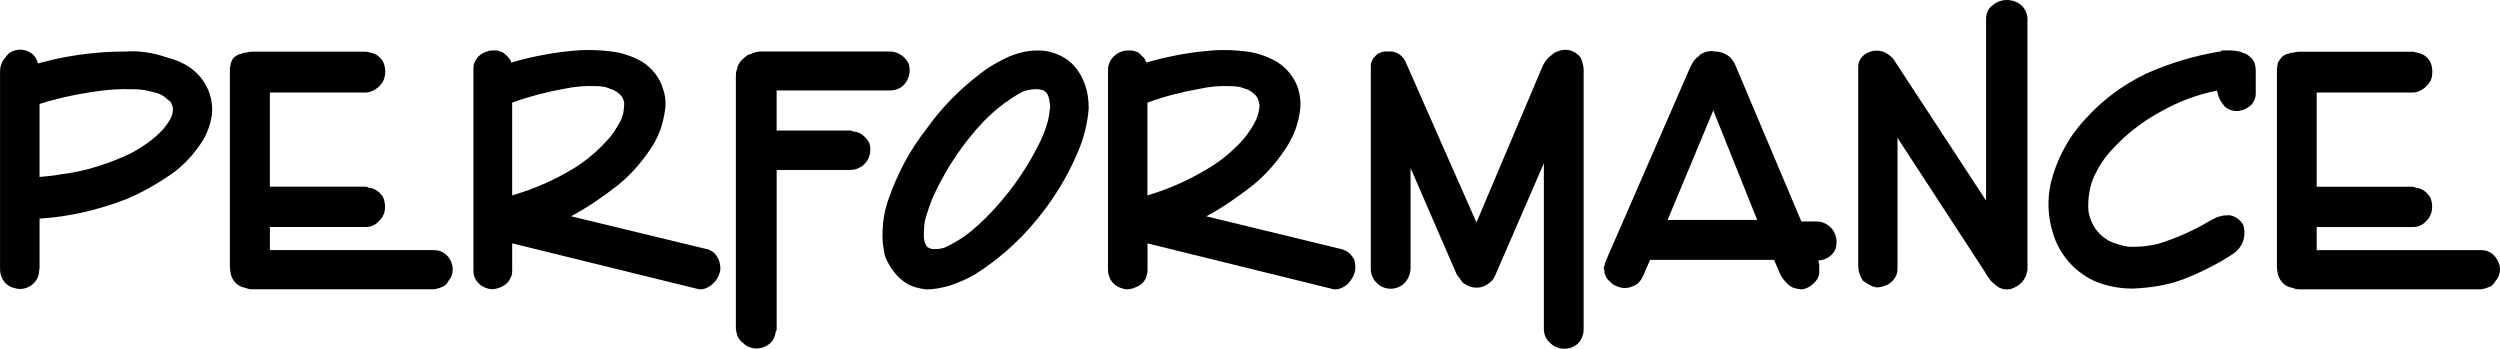 <svg xmlns="http://www.w3.org/2000/svg" id="a" width="651.99" height="90.96" viewBox="0 0 651.99 90.96"><path d="m222.48,34.31c-.27-.27-.61-.27-.88-.27h-19.06v-10.44h29.3c.94,0,1.95-.13,2.76-.61,2.16-1.21,3.17-3.97,2.36-6.4-.74-1.62-2.36-2.83-4.18-3.1-.27,0-.81-.07-1.14-.07h-32.73c-1.01,0-2.02.07-3.03.67-.81.07-1.41.61-1.95,1.14-.94.74-1.55,1.75-1.75,2.9-.27.67-.27,1.15-.27,1.68v65.87c0,.67.27,1.28.4,1.89.34.67.74,1.41,1.48,1.89,1.95,1.89,4.98,1.89,7.14,0,.74-.67,1.28-1.89,1.35-2.96.27-.13.27-.54.27-.81v-41.36h19.06c.81,0,1.82-.13,2.76-.74.34-.07.67-.47,1.08-.81,1.35-1.28,1.89-3.5,1.28-5.46-.88-1.62-2.36-2.96-4.24-3.03Zm-108.51,30.98c-.4-.07-.94-.07-1.48-.07h-42.1v-6.02h25.12c1.08,0,2.42-.47,3.23-1.48,1.21-1.08,1.68-2.29,1.68-3.84,0-.61-.13-1.48-.47-2.36-.81-1.41-2.22-2.49-3.84-2.56-.27-.27-.61-.27-.94-.27h-24.79v-24.56h24.92c1.28,0,2.63-.67,3.64-1.68.81-.74,1.35-1.82,1.48-2.9.13-1.14,0-2.42-.47-3.37-.67-1.21-1.62-2.02-2.96-2.36-.47-.07-1.15-.34-1.68-.34h-29.7c-.61,0-1.21.27-1.89.27-.34.07-.88.34-1.35.4q-.2,0-.27.13c-.54.27-1.08.61-1.41,1.08-.14.34-.27.61-.47.94-.13.54-.13,1.08-.27,1.55v51.73c0,.61.13,1.35.27,2.02.47,1.82,1.89,3.17,3.7,3.44.47.2,1.08.4,1.68.4h47.42c.88,0,1.62-.4,2.49-.67.67-.34,1.15-.88,1.48-1.55.94-1.15,1.28-2.56.94-4.11-.47-1.95-1.95-3.5-3.97-3.84ZM49.64,17.68c-1.95-1.35-3.97-2.16-6.26-2.76-3.5-1.15-6.94-1.75-10.64-1.48-6.26,0-12.53.67-18.86,2.09l-3.97,1.01c-.81-3.37-4.71-4.58-7.54-2.69-.34.34-.74.74-.88,1.08-.94.94-1.48,2.22-1.48,3.77v51.46c0,1.48.54,2.76,1.48,3.77.67.54,1.28,1.01,2.16,1.15,2.83,1.01,5.79-.81,6.47-3.57,0-.54.2-1.28.2-1.68v-12.8h-.2c7.95-.47,15.56-2.29,22.9-5.12,3.84-1.62,7.68-3.77,11.32-6.26,3.5-2.36,6.33-5.52,8.62-9.09,1.14-1.95,1.95-4.31,2.29-6.53.54-4.85-1.62-9.5-5.59-12.33Zm-4.58,11.25c0,.81-.4,1.68-.74,2.29-.81,1.35-1.68,2.49-2.76,3.5-2.16,2.09-4.71,3.77-7.27,5.19-5.86,2.76-11.92,4.78-18.25,5.52-1.89.39-3.83.53-5.73.72v-19.04c5.73-1.82,11.72-2.96,17.65-3.64,2.9-.27,5.66-.27,8.49-.13,1.48.13,3.1.54,4.58.94.94.34,1.95.88,2.76,1.75.54.27.88.74,1.01,1.28.27.47.34.94.27,1.62Zm139.96,36.3c-.34-.27-.67-.27-1.01-.34l-35.09-8.49c4.31-2.29,8.42-5.12,12.19-8.08,3.7-2.96,6.8-6.67,9.3-10.64,1.55-2.63,2.49-5.46,2.96-8.55.34-2.02.27-3.97-.47-5.93-.81-3.03-2.96-5.52-5.59-7.21-2.36-1.28-4.98-2.22-7.81-2.56-2.69-.34-5.32-.47-8.08-.34-6.13.4-12.12,1.48-18.12,3.23,0-.13-.07-.34-.07-.47-.34-.47-.67-.94-1.01-1.28-.54-.47-1.15-1.08-1.75-1.15-.61-.27-1.08-.27-1.55-.27-.67,0-1.35,0-1.82.27-1.82.4-3.03,1.82-3.57,3.44-.07.61-.07,1.28-.07,1.95v51.39c0,1.08.07,1.89.61,2.69.88,1.55,2.43,2.36,4.18,2.56.67,0,1.48-.2,2.29-.54,1.15-.47,2.16-1.28,2.69-2.63.34-.54.34-1.15.34-1.82v-7l48.77,11.99h.34c1.48,0,2.83-.94,3.77-2.02.74-.81,1.14-1.82,1.41-2.96,0-.88,0-1.62-.4-2.69-.47-1.08-1.28-2.16-2.43-2.56Zm-51.46-38.46c4.45-1.62,8.89-2.76,13.34-3.57,2.9-.61,5.66-.88,8.42-.74,1.35,0,2.69.13,3.84.74.81.13,1.62.67,2.36,1.28.94.81,1.48,2.16,1.21,3.3,0,1.15-.27,2.29-.67,3.3-1.08,2.02-2.16,3.97-3.84,5.66-2.49,2.76-5.39,5.19-8.42,7.07-4.98,3.03-10.51,5.52-16.23,7.14v-24.18ZM526.92,1.18c-2.16-1.68-5.46-1.55-7.41.34-1.08.74-1.55,2.16-1.55,3.44v47.35l-23.64-36.1c-.34-.67-.81-1.21-1.35-1.62-1.62-1.48-3.97-1.82-5.93-.81-1.28.54-2.36,1.95-2.42,3.37v52.13c0,1.41.4,2.69,1.21,3.91.67.47,1.35.94,2.09,1.28.47.34,1.01.34,1.41.47h.27c.61,0,1.21-.13,1.89-.4,1.48-.4,2.63-1.62,3.17-3.03.2-.74.2-1.35.2-2.22v-33.34l22.97,35.23c.27.61.81,1.21,1.35,2.02.34.27.4.47.81.74.27.34.81.61,1.28,1.01.67.34,1.41.54,2.02.54.88,0,1.48-.2,2.16-.54.81-.4,1.28-.81,1.82-1.28.34-.4.61-.88.88-1.28.14-.27.27-.61.4-1.08,0-.34.2-.61.2-1.08V4.95c0-1.28-.61-2.83-1.82-3.77Zm-249.48,13.81c-2.16-1.21-4.45-1.89-6.87-1.82-2.69,0-4.98.61-7.34,1.55-2.76,1.28-5.46,2.76-7.68,4.58-5.52,4.18-10.31,9.16-14.14,14.62-4.18,5.32-7.27,11.25-9.56,17.65-1.08,3.03-1.68,5.99-1.68,9.3-.13,1.89.2,3.77.61,5.86,1.08,2.83,2.96,5.39,5.46,7.07,1.55,1.01,3.57,1.48,5.32,1.68,2.09,0,3.91-.4,5.99-.94,2.22-.74,4.65-1.75,6.8-3.03,7.07-4.45,13.2-10.24,18.19-16.97,3.7-4.92,6.74-10.31,9.03-16.03,1.28-3.3,2.09-6.74,2.36-10.24,0-2.16-.27-4.38-1.08-6.47-1.01-2.76-2.76-5.25-5.39-6.8Zm-4.45,17.58c-.61,2.02-1.48,3.97-2.43,5.79-3.5,6.8-7.95,12.93-13.4,18.39-2.36,2.29-4.78,4.51-7.61,6.13-1.01.61-2.02,1.14-3.17,1.68-.94.34-1.82.4-2.76.4-.61,0-.94-.07-1.41-.34-.27-.07-.67-.47-.81-.94-.34-.47-.34-1.15-.47-1.68,0-1.41,0-2.96.34-4.65.67-2.29,1.41-4.71,2.56-7.07,3.17-6.74,7.48-13.07,12.6-18.52,1.62-1.68,3.5-3.3,5.25-4.65,1.48-1.08,3.1-2.16,4.58-2.96.81-.54,1.82-.67,2.76-.81.94-.13,1.89-.13,2.69.13.47,0,.81.4,1.15.67.34.34.47.81.67,1.35.13.81.34,1.62.34,2.49-.2,1.41-.34,3.1-.88,4.58Zm378.87,36.57c-.54-1.95-2.02-3.5-3.84-3.84-.67-.07-1.14-.07-1.68-.07h-42.16v-6.02h25.12c1.21,0,2.49-.47,3.37-1.48,1.14-1.08,1.62-2.29,1.62-3.84,0-.61-.07-1.48-.47-2.36-.88-1.41-2.16-2.49-3.84-2.56-.34-.27-.67-.27-1.01-.27h-24.79v-24.56h24.99c1.35,0,2.63-.67,3.64-1.68.81-.74,1.41-1.82,1.48-2.9.13-1.14,0-2.42-.47-3.37-.61-1.21-1.68-2.02-3.03-2.36-.47-.07-1.14-.34-1.62-.34h-29.64c-.67,0-1.28.27-1.95.27-.4.07-.81.34-1.35.4q-.13,0-.27.13c-.47.27-1.08.61-1.21,1.08-.34.34-.4.61-.67.94-.14.54-.14,1.08-.27,1.55v51.73c0,.61.13,1.35.27,2.02.54,1.82,1.89,3.17,3.7,3.44.47.2,1.08.4,1.75.4h47.35c.81,0,1.68-.4,2.49-.67.67-.34,1.08-.88,1.48-1.55,1.01-1.15,1.35-2.56,1.01-4.11Zm-95.58,6.13c-.06,0-.12,0-.19,0-.03,0-.05,0-.08,0h.27Zm29.7-61.09c-.67-.34-1.15-.4-1.68-.67-1.48-.4-3.1-.4-4.58-.34h-.4l-.07.27h-.4c-6.74,1.15-13.27,3.1-19.33,5.86-6.2,3.03-11.45,7-15.83,11.92-4.38,4.71-7.27,10.31-8.82,16.37-1.01,4.51-.81,8.96.54,13.27,1.62,5.32,5.39,9.83,10.58,12.33,3.05,1.32,6.42,2.06,10.12,2.08,4.55-.21,8.9-.81,13.05-2.35,4.58-1.75,9.03-3.97,13.27-6.74.54-.4,1.14-.88,1.62-1.55,1.28-1.62,1.62-3.97,1.01-5.93-.74-1.35-2.09-2.29-3.5-2.56-.88,0-1.68,0-2.49.27-.88.13-1.48.54-2.16.88l-.54.27c-4.11,2.49-8.55,4.45-13.2,5.93-2.36.67-4.78.88-7.14.88-1.82,0-3.5-.54-5.12-1.15-3.5-1.48-5.73-4.65-6.26-8.28-.2-3.03.27-6.2,1.48-8.96,1.28-2.69,2.83-5.12,4.98-7.27,3.43-3.77,7.75-7.07,12.33-9.56,4.71-2.69,9.7-4.51,14.75-5.52.27.88.34,1.55.67,2.16.4.88.88,1.35,1.35,2.02.81.67,1.82,1.15,3.03,1.15h.34c1.48-.13,2.76-.81,3.77-1.82.54-.81.94-1.62.94-2.63v-6.06c0-.74-.13-1.55-.4-2.22-.34-.81-1.08-1.48-1.89-2.02Zm-235.47,51.06c-.34-.27-.67-.27-.94-.34l-34.96-8.49c4.31-2.29,8.29-5.12,12.12-8.08,3.64-2.96,6.8-6.67,9.23-10.64,1.55-2.63,2.63-5.46,3.03-8.55.34-2.02.13-3.97-.4-5.93-1.01-3.03-2.96-5.52-5.79-7.21-2.29-1.28-4.92-2.22-7.61-2.56-2.76-.34-5.46-.47-8.15-.34-6.06.4-12.19,1.48-18.12,3.23,0-.13,0-.34-.2-.47-.07-.47-.47-.94-.94-1.28-.34-.47-1.01-1.08-1.62-1.15-.61-.27-1.08-.27-1.75-.27-.61,0-1.15,0-1.75.27-1.62.4-3.03,1.82-3.5,3.44-.2.61-.2,1.28-.2,1.95v51.39c0,1.08.2,1.89.67,2.69.81,1.55,2.56,2.36,4.18,2.56.81,0,1.68-.2,2.36-.54,1.28-.47,2.22-1.28,2.76-2.63.13-.54.34-1.15.34-1.82v-7l48.63,11.99h.34c1.48,0,2.96-.94,3.77-2.02.67-.81,1.21-1.82,1.41-2.96.14-.88,0-1.62-.2-2.69-.54-1.08-1.48-2.16-2.69-2.56Zm-51.26-38.46c4.31-1.62,8.82-2.76,13.4-3.57,2.63-.61,5.39-.88,8.28-.74,1.35,0,2.56.13,3.97.74.74.13,1.42.67,2.16,1.28,1.01.81,1.41,2.16,1.41,3.3-.13,1.15-.4,2.29-.81,3.3-.94,2.02-2.29,3.97-3.77,5.66-2.56,2.76-5.46,5.19-8.62,7.07-4.98,3.03-10.44,5.52-16.03,7.14v-24.18Zm174.38,30.98h-3.84l-17.04-40.35c-.34-.88-.81-1.68-1.48-2.43-1.01-.88-2.49-1.55-3.91-1.55-1.55-.27-2.83.07-4.11.88l-.07.27c-.67.34-1.14.94-1.68,1.62-.07.34-.47.81-.67,1.28l-22.16,50.85-.14.4v.2c0,.2,0,.34-.13.34l-.2.67.2.54c0,1.15.61,2.29,1.48,2.96q.2.2.34.34c.4.47,1.08.74,1.82,1.01,1.62.67,3.57.27,5.12-.88.47-.47,1.01-1.14,1.35-1.95l1.82-4.18h32.33l1.82,4.18c.81,1.21,1.68,2.29,2.9,2.96.81.34,1.89.54,2.63.54,1.14-.2,2.09-.67,2.96-1.55.81-.67,1.35-1.62,1.48-2.63v-2.36l-.27-.94c.27,0,.74-.2,1.08-.2.74-.13,1.14-.47,1.68-.74,1.15-.81,1.82-1.82,1.95-3.03.54-3.37-1.95-6.26-5.25-6.26Zm-38.73-.4l11.92-28.56,11.45,28.56h-23.37Zm-22.9-42.64c-.61-.61-1.42-1.28-2.43-1.55-1.48-.4-2.96-.07-4.31.67-.27.27-.47.34-.88.74-1.08.81-1.89,2.02-2.42,3.5l-16.91,39.94-18.46-41.83c-.67-1.48-1.82-2.43-3.5-2.76h-1.62c-.54,0-1.01.07-1.55.34-.47.07-.81.4-1.21.81-.74.67-1.21,1.62-1.21,2.56v53.01c0,1.35.47,2.49,1.41,3.5,2.56,2.76,7.14,1.95,8.49-1.55.27-.61.47-1.35.47-1.95v-26.34l12.06,27.82c.54.67,1.01,1.28,1.48,2.02,2.22,1.82,5.19,1.82,7.14,0,.74-.47,1.15-1.28,1.48-2.02,0,0,.14-.13.14-.34l12.46-28.69v43.11c0,1.48.54,2.83,1.68,3.77,1.62,1.62,4.31,2.02,6.47.67,1.14-.67,1.89-1.95,2.16-3.37.07-.27.07-.81.07-1.28V18.42c0-.74-.07-1.41-.34-2.09-.07-.47-.27-1.08-.67-1.62Z" style="stroke-width:0px;"></path></svg>